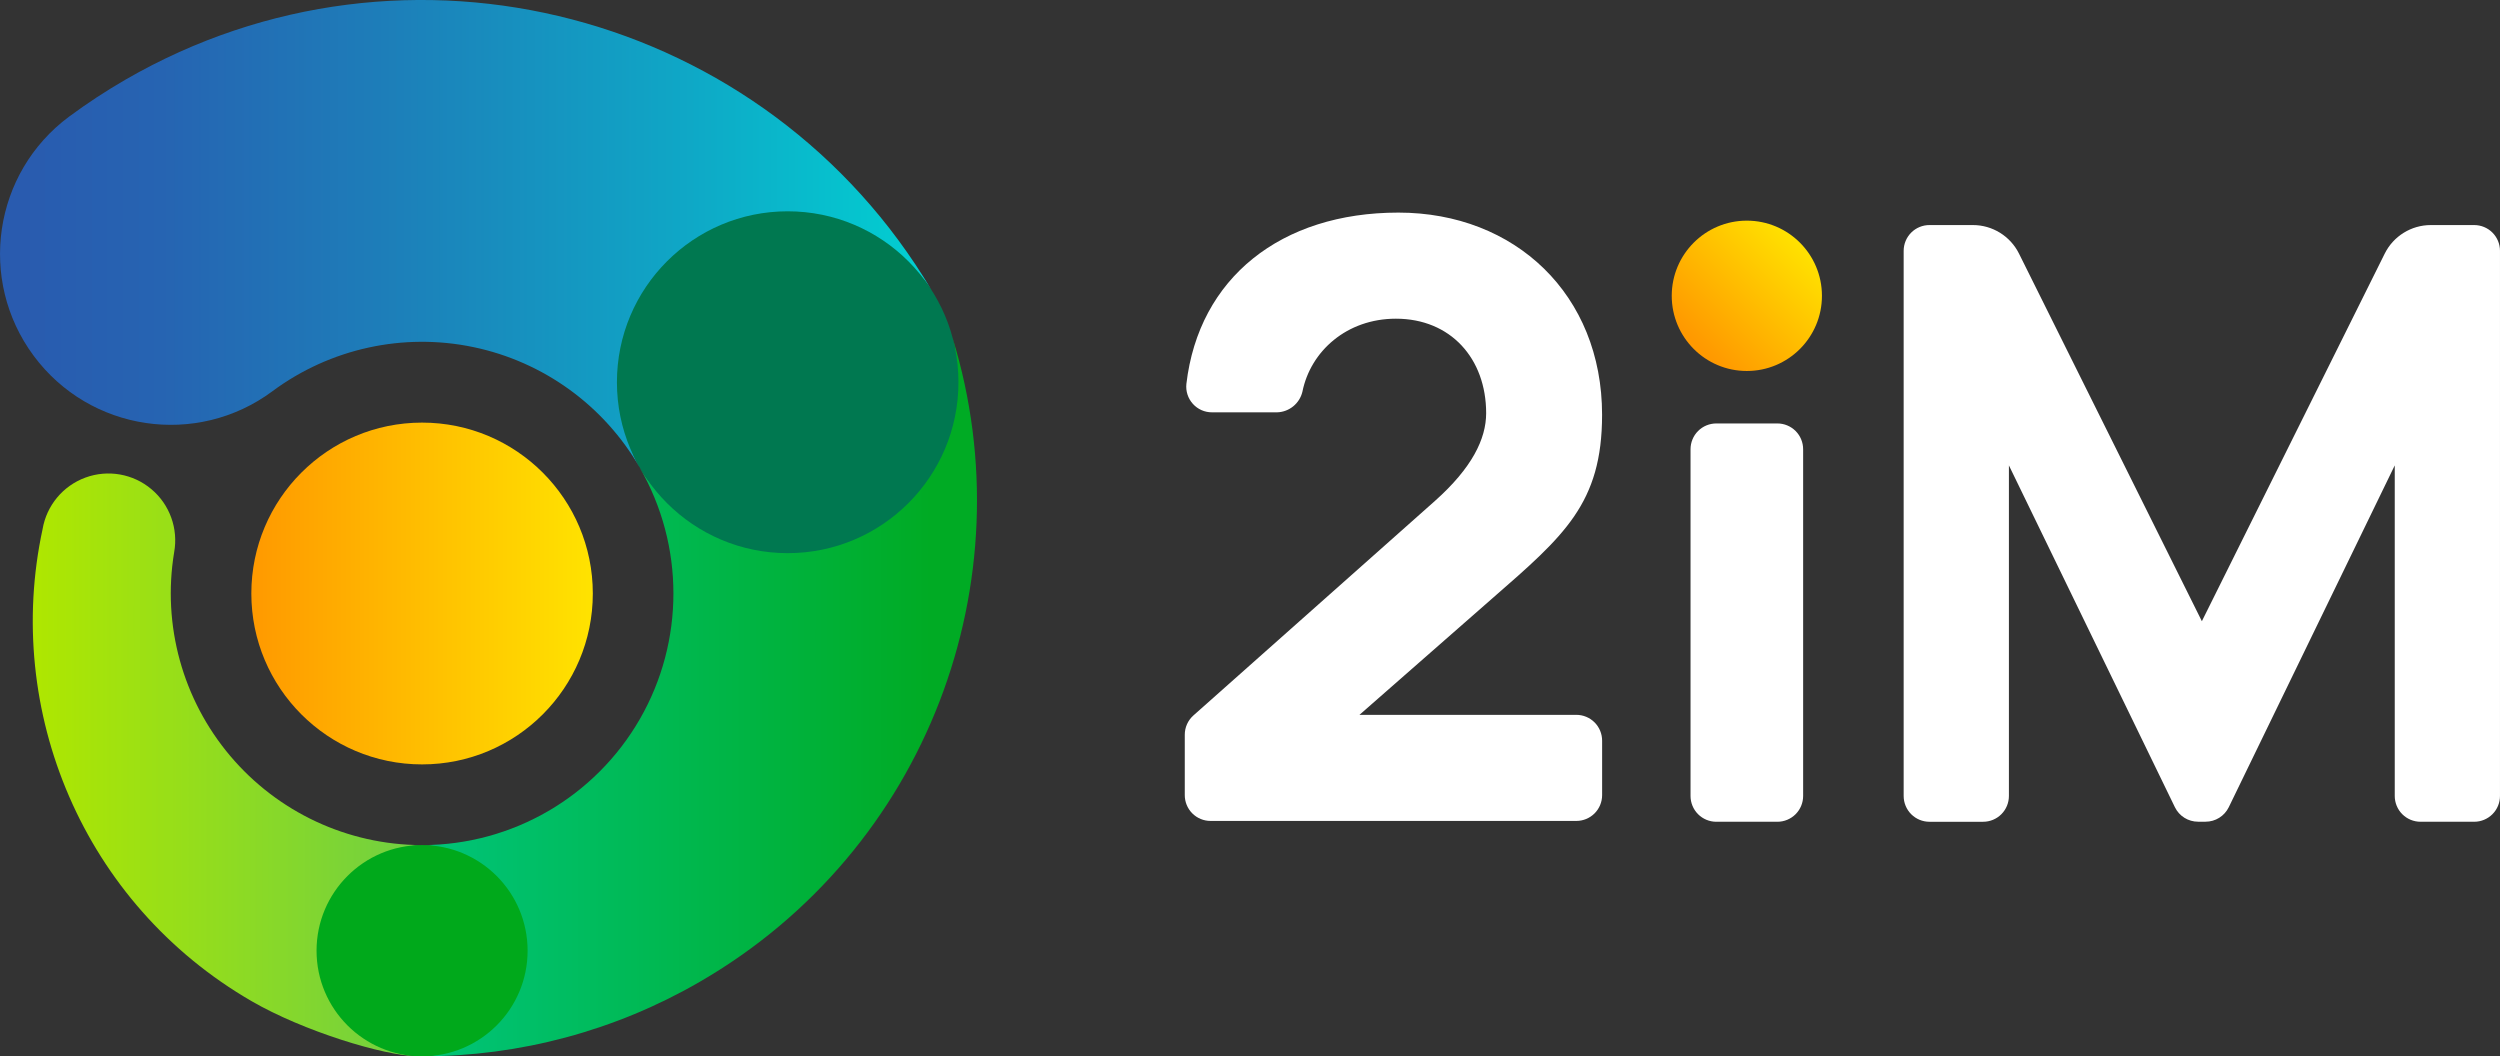<svg xmlns="http://www.w3.org/2000/svg" width="189.338" height="80" viewBox="0 0 189.338 80">
  <rect x="0" y="0" width="189.338" height="80" fill="#333333" stroke="none"/>
  <defs>
    <linearGradient id="linearGradient-5" x1="128.61" x2="136.436" y1="26.096" y2="18.261" gradientUnits="userSpaceOnUse">
      <stop offset="0" stop-color="rgb(255,153,0)"/>
      <stop offset="1" stop-color="rgb(255,227,0)"/>
    </linearGradient>
    <linearGradient id="linearGradient-7" x1="19.035" x2="44.898" y1="44.949" y2="44.949" gradientUnits="userSpaceOnUse">
      <stop offset="0" stop-color="rgb(255,153,0)"/>
      <stop offset="1" stop-color="rgb(255,227,0)"/>
    </linearGradient>
    <linearGradient id="linearGradient-9" x1="24.659" x2="70.53" y1="52.82" y2="52.82" gradientUnits="userSpaceOnUse">
      <stop offset="0" stop-color="rgb(0,201,138)"/>
      <stop offset="1" stop-color="rgb(0,171,36)"/>
    </linearGradient>
    <linearGradient id="linearGradient-11" x1="2.476" x2="39.958" y1="57.94" y2="57.94" gradientUnits="userSpaceOnUse">
      <stop offset="0" stop-color="rgb(175,231,0)"/>
      <stop offset="1" stop-color="rgb(94,201,85)"/>
    </linearGradient>
    <linearGradient id="linearGradient-13" x1="1.672" x2="72.251" y1="20.377" y2="20.377" gradientUnits="userSpaceOnUse">
      <stop offset="0" stop-color="rgb(41,91,175)"/>
      <stop offset=".15" stop-color="rgb(38,100,178)"/>
      <stop offset=".39" stop-color="rgb(29,126,185)"/>
      <stop offset=".71" stop-color="rgb(15,167,198)"/>
      <stop offset="1" stop-color="rgb(0,212,211)"/>
    </linearGradient>
  </defs>
  <g>
    <path fill="rgb(255,255,255)" fill-rule="evenodd" d="M102.961 54.139h16.424c.518 0 1.014.206 1.38.572.366.366.572.863.572 1.382v4.127c0 .518-.206 1.015-.572 1.382-.366.366-.863.572-1.38.572h-27.705c-.518 1.7e-7-1.014-.206-1.38-.572-.366-.366-.571-.863-.571-1.382v-4.575c-.001-.558.238-1.09.655-1.461l18.283-16.239c2.816-2.505 3.887-4.708 3.887-6.654 0-4.143-2.695-7.155-6.834-7.155-3.72 0-6.466 2.458-7.084 5.539-.216.887-.995 1.522-1.907 1.553H91.794c-.553.003-1.081-.23-1.452-.641-.371-.411-.549-.96-.491-1.51.939-8.03 7.167-12.976 16.057-12.976 8.841 0 15.426 6.214 15.426 15.315 0 6.717-2.884 9.165-8.278 13.871l-10.095 8.85z"/>
    <path fill="rgb(255,255,255)" fill-rule="evenodd" d="M129.985 32.07h4.624c.518-0 1.015.205 1.381.572.366.367.572.864.571 1.382v26.259c0 .518-.206 1.015-.572 1.382-.366.366-.863.572-1.38.572h-4.624c-.518 0-1.014-.206-1.38-.572-.366-.366-.572-.863-.572-1.382V34.024c-0-.518.205-1.016.571-1.382.366-.367.863-.572 1.381-.572z"/>
    <path fill="rgb(255,255,255)" fill-rule="evenodd" d="M146.132 17.045h3.285c1.481-.001 2.835.838 3.494 2.165l13.848 27.837L180.606 19.21c.66-1.327 2.013-2.166 3.494-2.165h3.285c.518-0 1.014.205 1.38.571.366.366.572.863.572 1.381v41.285c0 .518-.206 1.015-.572 1.382-.366.366-.863.572-1.38.572h-4.067c-.518 1.6e-7-1.014-.206-1.38-.572-.366-.366-.571-.863-.571-1.382v-25.036L168.795 61.136c-.327.671-1.009 1.097-1.755 1.096h-.568c-.746.001-1.428-.425-1.755-1.096l-12.572-25.889v25.036c0 .518-.206 1.015-.572 1.382-.366.366-.863.572-1.38.572h-4.067c-.518 0-1.014-.206-1.38-.572-.366-.366-.572-.863-.572-1.382V18.997c-0-.519.207-1.017.574-1.383.367-.366.866-.571 1.384-.569z"/>
    <ellipse cx="132.297" cy="22.404" fill="url(#linearGradient-5)" rx="5.688" ry="5.693"/>
    <g>
      <ellipse cx="31.966" cy="44.949" fill="url(#linearGradient-7)" rx="12.931" ry="12.943"/>
      <path fill="url(#linearGradient-9)" fill-rule="evenodd" d="M64.235 36.487c2.541-1.515 9.322-5.558 7.925-10.844 5.608 18.318-1.897 38.733-19.174 48.721C46.606 78.058 39.364 80.003 31.993 80c4.405-.014 5.354-6.065 5.354-7.999 0-1.934-.939-7.964-5.318-7.997 6.789-.025 13.052-3.666 16.437-9.556 3.383-5.887 3.38-13.132-.007-19.016.015.025.032.048.048.073 3.596 6.125 12.747 2.774 15.428 1.162.092-.055.193-.115.301-.18z"/>
      <path fill="url(#linearGradient-11)" fill-rule="evenodd" d="M26.592 72.001c0-1.934.928-7.964 5.318-7.997-5.582-.021-10.875-2.491-14.478-6.759-3.603-4.268-5.154-9.903-4.243-15.415.325-1.787-.331-3.611-1.719-4.78-1.388-1.17-3.296-1.506-4.999-.881-1.704.625-2.942 2.116-3.246 3.906C.263 53.796 6.275 68.438 19.074 75.834c3.881 2.244 9.989 4.132 12.554 4.158-4.261-.182-5.037-6.1-5.037-7.991z"/>
      <path fill="url(#linearGradient-13)" fill-rule="evenodd" d="M70.563 21.995c-3.695-5.819-11.965-2.705-15.185-.769-3.296 1.984-10.476 7.938-6.965 14.109.012.025.022.048.036.072-2.711-4.695-7.293-8.012-12.597-9.119-5.306-1.108-10.833.101-15.194 3.323l-.025.02c-5.738 4.256-13.837 3.05-18.089-2.694-4.252-5.744-3.047-13.85 2.691-18.106 1.374-1.016 2.804-1.953 4.283-2.807C30.832-6.288 58.034.875 70.563 21.995z"/>
      <ellipse cx="31.966" cy="72.001" fill="rgb(0,169,27)" rx="7.992" ry="7.999"/>
      <ellipse cx="59.656" cy="28.948" fill="rgb(0,120,80)" rx="12.933" ry="12.945"/>
    </g>
  </g>
</svg>
